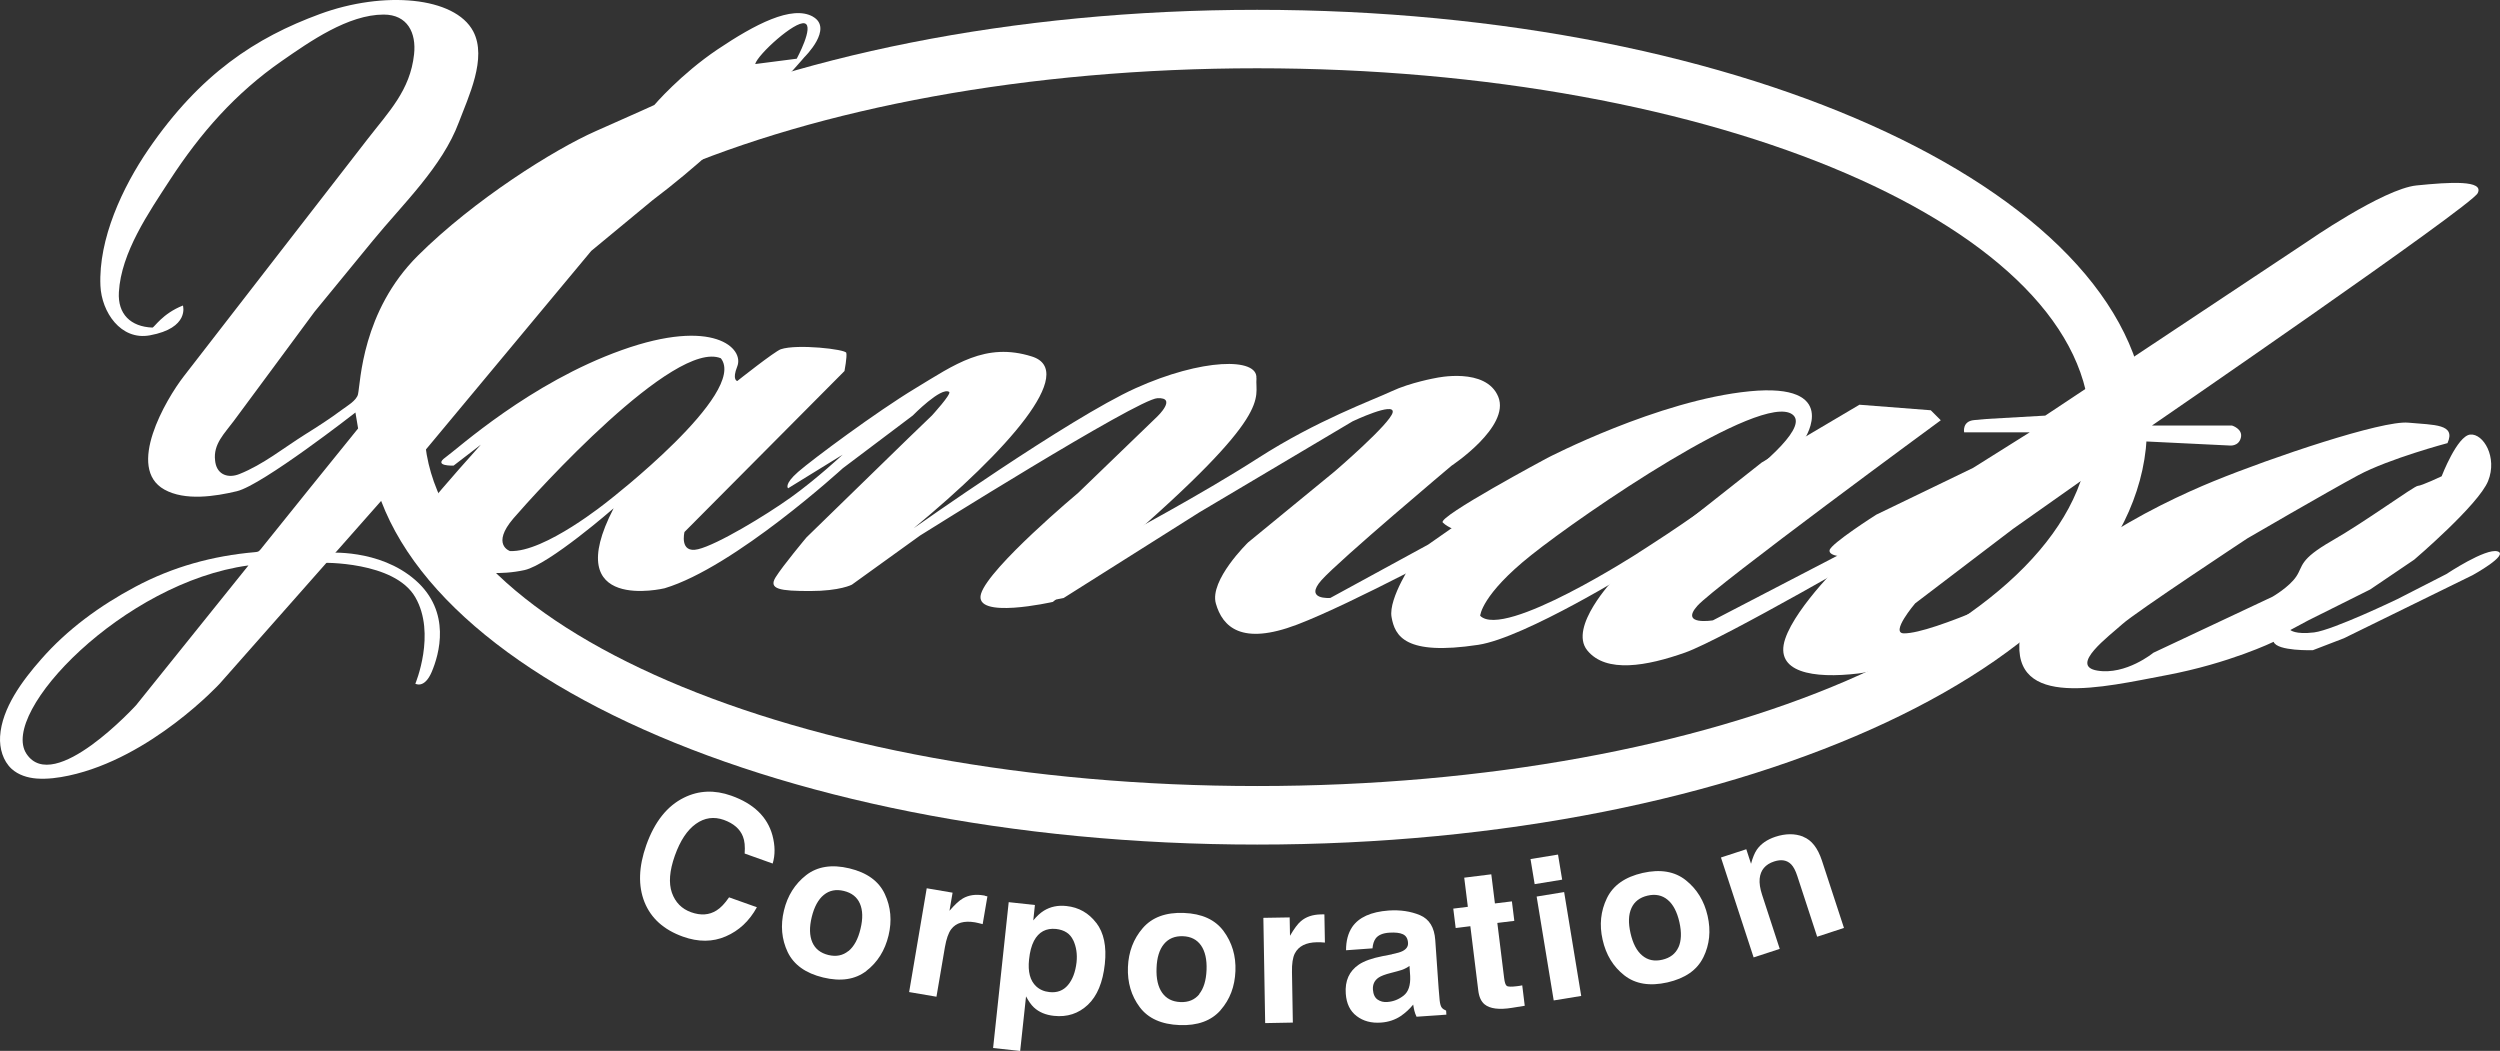 <?xml version="1.0" encoding="UTF-8"?><svg id="_イヤー_2" xmlns="http://www.w3.org/2000/svg" viewBox="0 0 290 121.9"><rect x="0" y="0" width="290" height="121.9" fill="#333333" stroke="none"/><defs><style>.cls-1{fill:#fff;}</style></defs><g id="_イヤー_1-2"><g><path class="cls-1" d="M37.32,65.28s8.44-.21,10.86,4.01c2.43,4.22,0,10.02,0,10.02,0,0,1.05,.63,1.9-1.37s2.32-6.96-1.9-10.65c-4.22-3.69-10.23-3.16-10.23-3.16l-.63,1.16Z"/><path class="cls-1" d="M145.74,43.88c.21-2.43-6.33-2.32-14.03,1.16-7.7,3.48-25.73,16.24-25.73,16.24,10.86-8.96,19.09-18.25,13.71-19.93-5.38-1.69-8.96,.95-13.5,3.69-4.54,2.74-11.92,8.23-13.61,9.7-1.69,1.48-1.16,1.9-1.16,1.9l6.33-3.9s-3.06,2.85-6.01,4.96c-2.95,2.11-8.54,5.48-10.76,6.01-2.21,.53-1.58-2-1.58-2l18.56-18.67s.32-1.69,.21-2.11c-.11-.42-5.7-1.05-7.59-.42-.7,.23-5.06,3.69-5.06,3.69,0,0-.63-.11,0-1.69,.84-2.09-2.74-5.7-13.39-1.9-10.65,3.8-18.98,11.39-20.46,12.45-1.48,1.05,.95,.95,.95,.95l3.16-2.43s-4.75,5.27-6.01,6.96c-1.27,1.69,5.59,7.8,5.59,7.8,0,0,2.64,.42,5.48-.21,2.85-.63,10.34-7.17,10.34-7.17-6.33,12.23,5.91,9.28,5.91,9.28,8.12-2.43,20.67-13.92,20.67-13.92l8.12-6.12s3.29-3.36,4.22-2.74c.32,.21-2,2.74-2,2.74l-2.74,2.64-11.81,11.5s-2.74,3.27-3.59,4.64c-.84,1.37,.53,1.58,4.01,1.58s4.85-.74,4.85-.74l7.91-5.7s25.21-15.82,27.53-15.93c2.32-.11,0,2.11,0,2.11l-9.18,8.86s-10.34,8.65-11.28,11.71,8.33,.95,8.33,.95l7.91-6.54c17.93-15.5,15.5-16.98,15.71-19.41Zm-75.2,14.24s-7.38,6.01-11.39,5.8c0,0-2.21-.74,.42-3.8,2.64-3.06,18.67-20.78,24.05-18.56,3.16,4.01-13.08,16.56-13.08,16.56Z"/><path class="cls-1" d="M121.32,69.76l2.06-.39,15.73-9.93,17.8-10.57s4.9-2.32,4.64-1.03c-.26,1.29-6.71,6.83-6.71,6.83l-10.06,8.25s-4.51,4.38-3.74,7.09c.77,2.71,2.97,4.9,9.41,2.45,6.45-2.45,20.25-9.93,20.25-9.93l2.32-3.48-.9-.39-6.45,4.51-11.35,6.19s-3.09,.26-1.03-2.06,15.09-13.28,15.09-13.28c0,0,6.83-4.51,5.42-7.99-1.42-3.48-7.22-2.19-7.22-2.19,0,0-2.97,.52-5.16,1.55-2.19,1.03-8.64,3.35-15.47,7.74-6.83,4.38-15.86,9.16-15.86,9.16l-8.77,7.48Z"/><path class="cls-1" d="M215.71,46.94l-11.35,6.71-17.15,13.54s-5.29,5.54-3.09,8.25c2.19,2.71,6.96,1.81,11.35,.26,4.38-1.55,23.47-12.64,23.47-12.64l2.06-1.93-5.67,2.19-16.63,8.64s-3.87,.64-1.81-1.68c2.06-2.32,28.24-21.53,28.24-21.53l-1.16-1.16-8.25-.64Z"/><path class="cls-1" d="M214.29,64.6s-2.19,0-2.06-.77,5.42-4.13,5.42-4.13l11.22-5.42,6.58-4.13h-7.61s-.26-1.29,1.16-1.42l1.42-.13,6.83-.39,30.3-20.12s8.9-6.19,12.77-6.58c3.87-.39,7.87-.64,7.09,.9s-37.78,26.95-37.78,26.95h9.28s1.29,.39,1.03,1.42-1.29,.9-1.29,.9l-10.7-.52-14.44,10.19-11.35,8.64s-2.97,3.48-1.29,3.48,5.29-1.29,9.28-2.97c4-1.68,11.35-5.93,11.35-5.93l-2.97,.9s-2.06,.13-.39-.9c1.68-1.03,6.45-3.48,6.45-3.48l1.81,1.68-7.99,5.03-4.9,2.45s-12.64,7.22-17.92,7.87c-5.29,.64-9.8-.13-8.51-4,1.29-3.87,7.22-9.54,7.22-9.54Z"/><path class="cls-1" d="M202.95,45.39c-10.57,1.03-23.47,7.74-23.47,7.74,0,0-12.77,6.83-12.12,7.48,.64,.64,1.93,1.03,1.93,1.03l-2.45,1.68-2.84,1.68s-2.97,4.38-2.58,6.58c.39,2.19,1.55,4.51,10.06,3.22,5.43-.82,18.44-8.9,18.44-8.9l19.47-15.09s4.13-6.45-6.45-5.42Zm-12.87,18.72s-15.62,10.09-18.38,7.32c0,0,.12-2.42,5.94-7.05,6.08-4.84,26.67-18.93,30.27-16.31,3.59,2.63-17.83,16.03-17.83,16.03Z"/><path class="cls-1" d="M283.92,51.4s-6.77,1.8-10.37,3.73c-3.59,1.93-12.85,7.32-12.85,7.32,0,0-12.99,8.57-14.51,9.95-1.52,1.38-6.22,4.84-2.9,5.39s6.5-2.07,6.5-2.07l13.82-6.5s1.93-1.11,2.76-2.35,.28-1.93,4.15-4.15c3.87-2.21,9.54-6.36,9.95-6.36s2.76-1.11,2.76-1.11c0,0,1.8-4.7,3.32-4.84s3.18,2.63,2.07,5.39c-1.11,2.76-8.57,9.12-8.57,9.12l-5.11,3.46-7.19,3.59-2.07,1.11s.55,.55,2.76,.28c2.21-.28,9.67-3.87,9.67-3.87l5.67-2.9s4.56-3.04,5.94-2.63-2.9,2.76-2.9,2.76l-14.93,7.32-3.59,1.38s-4.15,.14-4.56-.97c0,0-5.11,2.49-12.44,3.87-7.32,1.38-17.97,4.01-17-4.28,.97-8.29,15.76-15.48,22.53-18.24,6.77-2.76,19.49-7.05,22.53-6.77,3.04,.28,5.53,.14,4.56,2.35Z"/><path class="cls-1" d="M145.83,1.14C88.82,1.14,42.61,22.82,42.61,49.56s46.21,48.41,103.22,48.41,103.22-21.67,103.22-48.41S202.83,1.14,145.83,1.14Zm0,90.04c-53.36,0-96.61-18.64-96.61-41.63S92.47,7.92,145.83,7.92s96.61,18.64,96.61,41.63-43.25,41.63-96.61,41.63Z"/><path class="cls-1" d="M47.68,44.27s-2.98-6.56,1.49-11.34c4.47-4.77,17.6-17.6,18.5-14.02,.89,3.58-19.99,25.36-19.99,25.36Z"/><path class="cls-1" d="M94.3,1.93c-2.43-1.37-6.74,.9-11.06,3.8-4.31,2.9-7.34,6.45-7.34,6.45,0,0-1.96,.9-6.79,3.03-4.82,2.13-14.09,7.94-20.62,14.43-6.53,6.49-6.66,14.73-6.96,16.09-.16,.74-1.34,1.41-1.89,1.82-1.36,1.02-2.8,1.94-4.24,2.84-2.5,1.57-4.87,3.5-7.63,4.6-1.27,.51-2.54,.11-2.79-1.35l-.03-.23c-.23-1.91,1.11-3.14,2.17-4.58,1.3-1.76,2.6-3.52,3.9-5.27,1.82-2.47,3.65-4.93,5.47-7.4,2.25-2.76,4.52-5.51,6.78-8.27,3.46-4.22,8.02-8.53,9.95-13.69,1.1-2.94,3.32-7.46,1.67-10.57C52.76-.38,44.52-1.1,37.1,1.63c-7.43,2.73-13.87,6.92-19.89,15.71-2.99,4.37-5.8,10.37-5.56,15.81,.13,3.03,2.35,6.37,5.73,5.75,4.65-.85,3.84-3.46,3.84-3.46-2.39,.94-3.33,2.56-3.54,2.56-2.52-.1-4.04-1.56-3.89-4.11,.26-4.6,3.46-9.23,5.89-12.97,3.57-5.49,7.62-10.11,13.03-13.86,3.23-2.24,7.67-5.37,11.8-5.37,2.75,0,3.8,2.11,3.52,4.62-.45,4.17-2.95,6.67-5.38,9.81-.84,1.08-1.67,2.16-2.51,3.24l-7.66,9.88c-3.72,4.8-7.44,9.6-11.16,14.41-2.1,2.71-6.73,10.65-2.25,13.14,2.39,1.33,5.87,.8,8.41,.19,2.98-.72,13.75-9.13,13.75-9.13l.31,1.85c-3.76,4.66-7.54,9.31-11.28,13.99-.08,.1-.16,.19-.26,.26-.13,.07-.28,.09-.43,.1-4.91,.43-9.51,1.69-13.88,4.02-4.08,2.17-7.88,4.93-10.93,8.42C2.64,78.9,.21,82.12,.01,85.43c-.08,1.37,.33,2.83,1.34,3.76,.78,.71,1.85,1.04,2.9,1.12,1.24,.09,2.52-.08,3.73-.34,9.57-2.05,17.51-10.67,17.51-10.67l22.71-25.71,20.38-24.48,7.11-5.88c9.98-7.52,17.62-16.6,17.62-16.6,0,0,3.41-3.33,.98-4.7ZM15.79,81.8s-9.54,10.46-12.72,5.64c-3.18-4.82,11.28-19.9,25.75-21.85l-13.03,16.21ZM48.51,39.13c5.54-11.08,12.93-13.64,12.93-13.64l-12.93,13.64ZM92.42,6.81l-4.82,.62c.31-1.13,4.62-5.03,5.74-4.72,1.13,.31-.92,4.1-.92,4.1Z"/><g><path class="cls-1" d="M79.36,92.52c1.71-.84,3.53-.91,5.47-.22,2.59,.92,4.18,2.45,4.77,4.59,.32,1.2,.33,2.29,.03,3.28l-3.25-1.16c.06-.82,0-1.48-.2-1.97-.34-.88-1.08-1.52-2.21-1.93-1.16-.41-2.24-.26-3.25,.46-1.01,.72-1.82,1.95-2.44,3.69-.62,1.75-.73,3.18-.34,4.3,.4,1.12,1.14,1.87,2.23,2.26,1.12,.4,2.1,.33,2.95-.21,.47-.29,.95-.79,1.45-1.52l3.23,1.15c-.88,1.6-2.08,2.72-3.61,3.38-1.52,.66-3.18,.67-4.97,.03-2.21-.79-3.7-2.12-4.46-4.01-.75-1.89-.68-4.1,.21-6.61,.97-2.72,2.43-4.55,4.39-5.51Z"/><path class="cls-1" d="M100.5,112.63c-1.3,1-2.97,1.25-5.01,.76-2.04-.49-3.41-1.48-4.12-2.95-.7-1.48-.85-3.09-.43-4.83,.41-1.71,1.27-3.07,2.57-4.09,1.3-1.01,2.98-1.28,5.02-.79s3.41,1.48,4.11,2.98c.7,1.5,.84,3.1,.43,4.81-.42,1.74-1.28,3.11-2.58,4.11Zm-2.07-2.31c.64-.53,1.11-1.39,1.39-2.58,.29-1.19,.26-2.16-.07-2.92-.33-.76-.95-1.25-1.86-1.47s-1.68-.07-2.33,.46c-.64,.52-1.11,1.38-1.4,2.57-.29,1.19-.26,2.17,.07,2.93,.33,.76,.96,1.25,1.86,1.47,.91,.22,1.68,.06,2.32-.46Z"/><path class="cls-1" d="M114.27,103.92s.13,.03,.27,.06l-.55,3.22c-.2-.06-.37-.1-.52-.13-.15-.03-.28-.06-.37-.08-1.27-.21-2.19,.05-2.76,.8-.32,.42-.56,1.12-.73,2.08l-.98,5.75-3.17-.54,2.04-12.04,3,.51-.36,2.1c.62-.72,1.14-1.2,1.55-1.43,.67-.39,1.48-.51,2.42-.35,.06,.01,.11,.02,.15,.03Z"/><path class="cls-1" d="M127.17,107.05c.88,1.15,1.21,2.74,.99,4.77-.23,2.14-.89,3.72-1.97,4.74-1.09,1.02-2.39,1.44-3.92,1.28-.97-.1-1.75-.43-2.34-.98-.32-.3-.62-.73-.91-1.28l-.68,6.33-3.14-.34,1.81-16.92,3.04,.33-.19,1.79c.4-.49,.81-.87,1.23-1.13,.77-.47,1.64-.65,2.62-.54,1.43,.15,2.58,.81,3.46,1.96Zm-2.68,2.02c-.35-.77-1.02-1.2-1.98-1.31-1.16-.12-2.02,.34-2.57,1.38-.29,.56-.48,1.28-.57,2.17-.15,1.41,.12,2.44,.82,3.1,.41,.38,.93,.61,1.54,.67,.89,.1,1.61-.17,2.15-.81s.87-1.52,1-2.65c.1-.94-.03-1.79-.38-2.55Z"/><path class="cls-1" d="M141.59,117.18c-1.08,1.23-2.67,1.81-4.76,1.73s-3.64-.77-4.62-2.08c-.98-1.31-1.44-2.86-1.37-4.65,.07-1.76,.64-3.27,1.72-4.52,1.08-1.25,2.67-1.84,4.76-1.76,2.1,.08,3.64,.78,4.62,2.11,.98,1.33,1.44,2.87,1.37,4.63-.07,1.79-.64,3.3-1.72,4.53Zm-2.49-1.86c.52-.64,.81-1.58,.86-2.8,.05-1.22-.17-2.17-.64-2.85-.48-.68-1.18-1.04-2.11-1.07s-1.66,.27-2.19,.91c-.53,.64-.82,1.57-.86,2.79-.05,1.22,.17,2.18,.65,2.86,.48,.68,1.18,1.04,2.12,1.08s1.66-.27,2.19-.91Z"/><path class="cls-1" d="M153.36,106.06s.13,0,.27,.01l.06,3.27c-.2-.02-.38-.03-.54-.04-.16,0-.28,0-.38,0-1.28,.02-2.14,.46-2.57,1.3-.24,.47-.35,1.2-.33,2.18l.1,5.84-3.21,.06-.21-12.21,3.05-.05,.04,2.13c.48-.82,.9-1.39,1.26-1.69,.59-.51,1.36-.77,2.32-.79,.06,0,.11,0,.15,0Z"/><path class="cls-1" d="M161.46,110.69c.59-.12,1.01-.24,1.25-.37,.44-.23,.65-.54,.62-.95-.03-.5-.23-.83-.6-1-.36-.17-.89-.22-1.57-.18-.76,.05-1.29,.28-1.58,.67-.21,.29-.33,.67-.37,1.15l-3.07,.22c0-1.07,.23-1.97,.71-2.69,.77-1.13,2.18-1.77,4.24-1.92,1.34-.09,2.55,.09,3.63,.54,1.08,.46,1.67,1.42,1.77,2.89l.39,5.59c.03,.39,.07,.86,.12,1.41,.05,.42,.13,.69,.25,.84,.11,.14,.28,.25,.5,.34l.03,.47-3.46,.24c-.11-.24-.2-.46-.25-.68-.05-.21-.1-.46-.14-.73-.41,.51-.89,.95-1.44,1.33-.66,.44-1.43,.7-2.3,.76-1.11,.08-2.05-.17-2.81-.75-.77-.58-1.19-1.44-1.27-2.6-.11-1.5,.4-2.62,1.52-3.38,.61-.41,1.53-.74,2.76-.98l1.08-.21Zm2.05,1.35c-.19,.14-.39,.26-.6,.35-.2,.09-.48,.19-.84,.28l-.72,.19c-.67,.17-1.15,.35-1.43,.54-.48,.33-.7,.79-.66,1.4,.04,.54,.22,.93,.54,1.15,.32,.22,.7,.32,1.14,.28,.7-.05,1.32-.3,1.88-.74,.56-.44,.81-1.2,.76-2.27l-.08-1.18Z"/><path class="cls-1" d="M168.86,107.66l-.28-2.26,1.69-.21-.42-3.38,3.14-.39,.42,3.38,1.97-.24,.28,2.26-1.97,.24,.79,6.4c.06,.5,.16,.8,.3,.9,.14,.11,.53,.12,1.18,.04,.1-.01,.2-.03,.3-.04,.11-.02,.21-.04,.32-.06l.29,2.37-1.49,.24c-1.49,.24-2.55,.1-3.16-.4-.4-.32-.65-.86-.74-1.61l-.92-7.46-1.69,.21Z"/><path class="cls-1" d="M181.21,102.04l-3.19,.52-.48-2.91,3.19-.52,.48,2.91Zm-2.96,1.96l3.19-.52,1.98,12.05-3.19,.52-1.98-12.05Z"/><path class="cls-1" d="M197.58,111.06c-.72,1.47-2.11,2.43-4.16,2.9-2.05,.46-3.71,.19-5-.82-1.29-1.01-2.13-2.39-2.52-4.14-.39-1.72-.22-3.32,.5-4.81,.72-1.49,2.1-2.46,4.15-2.93,2.05-.46,3.72-.18,5.01,.85,1.29,1.03,2.13,2.41,2.52,4.12,.4,1.75,.23,3.35-.49,4.82Zm-2.88-1.16c.34-.76,.38-1.73,.11-2.93-.27-1.19-.72-2.06-1.36-2.59-.63-.53-1.41-.7-2.32-.49-.91,.21-1.54,.69-1.88,1.44-.35,.76-.38,1.73-.11,2.92,.27,1.19,.72,2.06,1.36,2.59,.64,.54,1.41,.7,2.32,.49,.91-.21,1.54-.69,1.88-1.45Z"/><path class="cls-1" d="M209.18,97.07c.97,.38,1.68,1.3,2.16,2.75l2.56,7.82-3.11,1.02-2.31-7.06c-.2-.61-.43-1.05-.7-1.33-.49-.5-1.15-.61-1.98-.34-1.02,.33-1.58,1-1.68,2-.05,.53,.05,1.15,.28,1.86l2.05,6.28-3.03,.99-3.79-11.59,2.94-.96,.55,1.69c.19-.72,.42-1.27,.68-1.65,.47-.67,1.18-1.16,2.13-1.48,1.19-.39,2.27-.4,3.24-.02Z"/></g></g></g></svg>